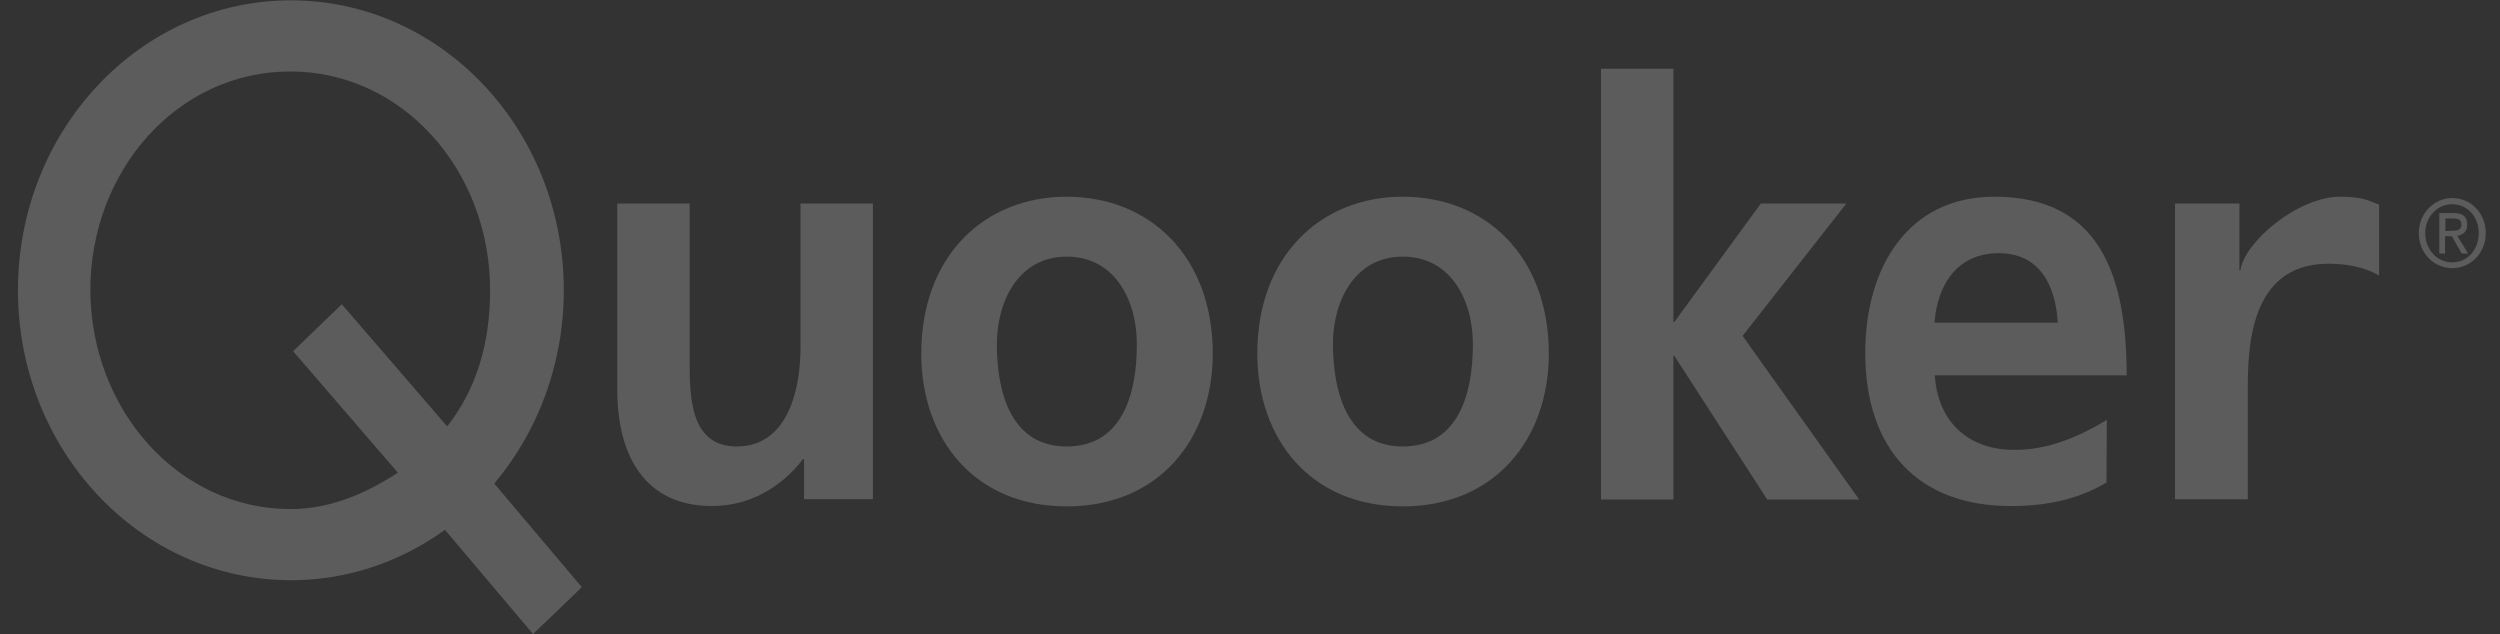 <svg width="134" height="34" viewBox="0 0 134 34" fill="none" xmlns="http://www.w3.org/2000/svg">
	<rect x="0" y="0" width="134" height="34" fill="#333333" stroke="none"/>
	<g clip-path="url(#clip0_2439_14288)">
		<path
			d="M0.962 15.559C0.962 6.986 7.503 0.019 15.59 0.019C23.677 0.019 30.219 6.968 30.219 15.559C30.219 19.535 28.811 23.165 26.493 25.919L31.18 31.464C31.146 31.537 28.57 33.981 28.57 33.981L23.849 28.399C21.497 30.096 18.664 31.099 15.607 31.099C7.503 31.099 0.962 24.131 0.962 15.559ZM15.59 27.287C17.702 27.287 19.66 26.43 21.325 25.335L15.71 18.824L18.32 16.307L23.969 22.855C25.549 20.848 26.27 18.368 26.27 15.559C26.27 9.157 21.6 3.831 15.556 3.831C9.512 3.831 4.842 9.138 4.842 15.559C4.877 21.961 9.547 27.287 15.59 27.287Z"
			fill="#ffffff" fill-opacity="0.2" />
		<path
			d="M46.77 26.758H43.096V24.606H43.044C41.86 26.138 40.177 27.123 38.151 27.123C34.614 27.123 33.086 24.478 33.086 20.903V10.908H36.966V19.371C36.966 21.304 37.001 23.931 39.49 23.931C42.306 23.931 42.907 20.702 42.907 18.66V10.908H46.787V26.758H46.77Z"
			fill="#ffffff" fill-opacity="0.2" />
		<path
			d="M57.175 10.543C61.605 10.543 65.004 13.717 65.004 18.952C65.004 23.512 62.137 27.142 57.175 27.142C52.213 27.142 49.38 23.512 49.38 18.952C49.38 13.717 52.762 10.543 57.175 10.543ZM57.175 23.931C60.162 23.931 60.935 21.104 60.935 18.459C60.935 16.034 59.716 13.754 57.175 13.754C54.634 13.754 53.432 16.088 53.432 18.459C53.432 21.068 54.205 23.931 57.175 23.931Z"
			fill="#ffffff" fill-opacity="0.2" />
		<path
			d="M75.187 10.543C79.616 10.543 83.016 13.717 83.016 18.952C83.016 23.512 80.149 27.142 75.187 27.142C70.225 27.142 67.392 23.512 67.392 18.952C67.392 13.717 70.791 10.543 75.187 10.543ZM75.187 23.931C78.174 23.931 78.947 21.104 78.947 18.459C78.947 16.034 77.728 13.754 75.187 13.754C72.645 13.754 71.444 16.088 71.444 18.459C71.461 21.068 72.233 23.931 75.187 23.931Z"
			fill="#ffffff" fill-opacity="0.2" />
		<path
			d="M85.814 3.685H89.695V17.255H89.746L94.382 10.908H98.966L93.403 18.003L99.653 26.776H94.725L89.746 19.079H89.695V26.776H85.814V3.685Z"
			fill="#ffffff" fill-opacity="0.2" />
		<path
			d="M112.907 25.865C111.482 26.704 109.868 27.123 107.773 27.123C102.846 27.123 99.978 24.114 99.978 18.916C99.978 14.337 102.262 10.543 106.898 10.543C112.426 10.543 113.989 14.574 113.989 20.119H103.704C103.876 22.673 105.559 24.114 107.962 24.114C109.851 24.114 111.465 23.384 112.924 22.509L112.907 25.865ZM110.297 17.292C110.177 15.286 109.319 13.571 107.138 13.571C104.958 13.571 103.859 15.176 103.687 17.292H110.297Z"
			fill="#ffffff" fill-opacity="0.2" />
		<path
			d="M116.582 10.908H120.033V14.502H120.085C120.256 13.024 123.124 10.543 125.442 10.543C126.746 10.543 127.107 10.835 127.519 10.963V14.775C127.176 14.556 126.266 14.118 124.72 14.137C120.565 14.191 120.48 18.678 120.48 20.94V26.759H116.582V10.908Z"
			fill="#ffffff" fill-opacity="0.2" />
		<path
			d="M129.648 12.495C129.648 11.419 130.473 10.616 131.451 10.616C132.43 10.616 133.237 11.419 133.237 12.495C133.237 13.571 132.413 14.374 131.451 14.374C130.473 14.374 129.648 13.589 129.648 12.495ZM131.434 14.063C132.241 14.063 132.859 13.407 132.859 12.495C132.859 11.583 132.224 10.944 131.434 10.944C130.644 10.944 129.992 11.619 129.992 12.495C129.992 13.37 130.627 14.063 131.434 14.063ZM131.056 13.589H130.747V11.419H131.52C132.001 11.419 132.241 11.601 132.241 12.039C132.241 12.422 132.018 12.586 131.709 12.641L132.293 13.589H131.949L131.417 12.659H131.056V13.589ZM131.434 12.367C131.692 12.367 131.932 12.349 131.932 12.021C131.932 11.747 131.709 11.711 131.486 11.711H131.074V12.386L131.434 12.367Z"
			fill="#ffffff" fill-opacity="0.2" />
	</g>
	<defs>
		<clipPath id="clip0_2439_14288">
			<rect width="132.274" height="33.962" fill="white"
				transform="translate(0.962 0.019)" />
		</clipPath>
	</defs>
</svg>